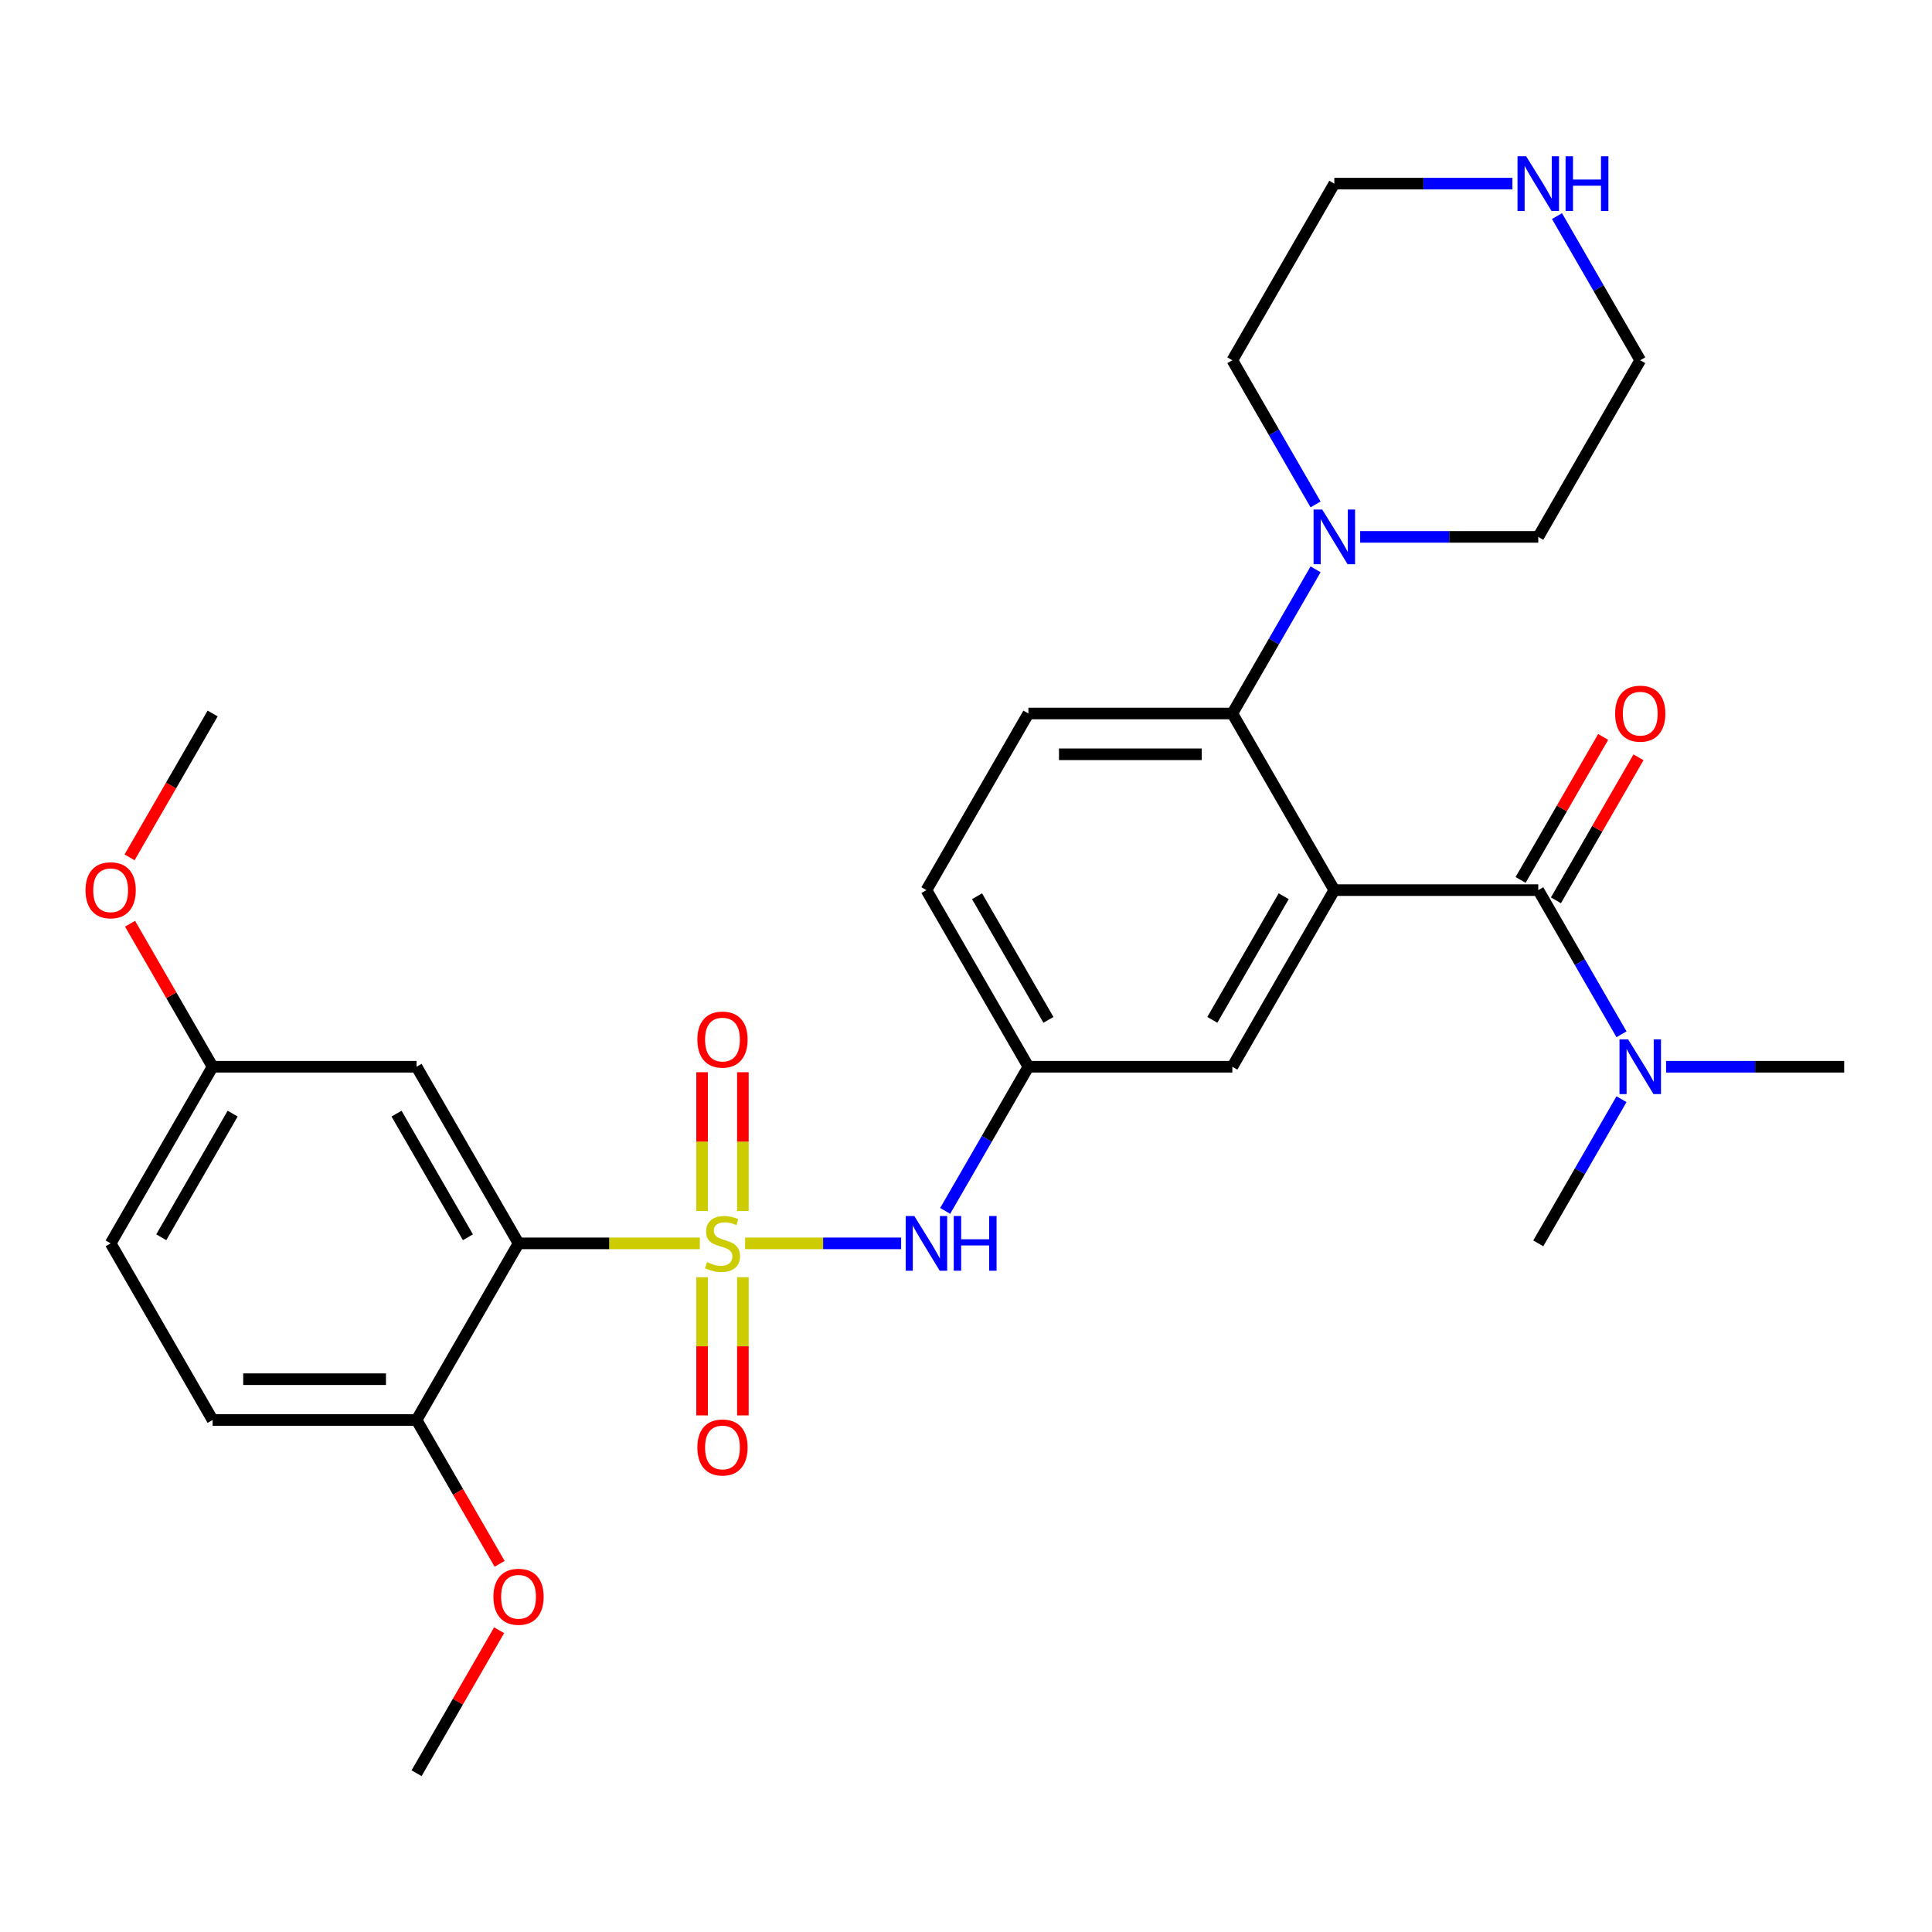 <?xml version='1.0' encoding='iso-8859-1'?>
<svg version='1.1' baseProfile='full'
              xmlns='http://www.w3.org/2000/svg'
                      xmlns:rdkit='http://www.rdkit.org/xml'
                      xmlns:xlink='http://www.w3.org/1999/xlink'
                  xml:space='preserve'
width='1000px' height='1000px' viewBox='0 0 1000 1000'>
<!-- END OF HEADER -->
<rect style='opacity:1.0;fill:#FFFFFF;stroke:none' width='1000' height='1000' x='0' y='0'> </rect>
<path class='bond-1' d='M 362.237,643.564 L 315.316,643.564' style='fill:none;fill-rule:evenodd;stroke:#CCCC00;stroke-width:6px;stroke-linecap:butt;stroke-linejoin:miter;stroke-opacity:1' />
<path class='bond-1' d='M 315.316,643.564 L 268.394,643.564' style='fill:none;fill-rule:evenodd;stroke:#000000;stroke-width:6px;stroke-linecap:butt;stroke-linejoin:miter;stroke-opacity:1' />
<path class='bond-4' d='M 385.675,643.564 L 426.053,643.564' style='fill:none;fill-rule:evenodd;stroke:#CCCC00;stroke-width:6px;stroke-linecap:butt;stroke-linejoin:miter;stroke-opacity:1' />
<path class='bond-4' d='M 426.053,643.564 L 466.432,643.564' style='fill:none;fill-rule:evenodd;stroke:#0000FF;stroke-width:6px;stroke-linecap:butt;stroke-linejoin:miter;stroke-opacity:1' />
<path class='bond-7' d='M 384.512,626.805 L 384.512,590.894' style='fill:none;fill-rule:evenodd;stroke:#CCCC00;stroke-width:6px;stroke-linecap:butt;stroke-linejoin:miter;stroke-opacity:1' />
<path class='bond-7' d='M 384.512,590.894 L 384.512,554.982' style='fill:none;fill-rule:evenodd;stroke:#FF0000;stroke-width:6px;stroke-linecap:butt;stroke-linejoin:miter;stroke-opacity:1' />
<path class='bond-7' d='M 363.4,626.805 L 363.4,590.894' style='fill:none;fill-rule:evenodd;stroke:#CCCC00;stroke-width:6px;stroke-linecap:butt;stroke-linejoin:miter;stroke-opacity:1' />
<path class='bond-7' d='M 363.4,590.894 L 363.4,554.982' style='fill:none;fill-rule:evenodd;stroke:#FF0000;stroke-width:6px;stroke-linecap:butt;stroke-linejoin:miter;stroke-opacity:1' />
<path class='bond-8' d='M 363.4,661.083 L 363.4,696.844' style='fill:none;fill-rule:evenodd;stroke:#CCCC00;stroke-width:6px;stroke-linecap:butt;stroke-linejoin:miter;stroke-opacity:1' />
<path class='bond-8' d='M 363.4,696.844 L 363.4,732.605' style='fill:none;fill-rule:evenodd;stroke:#FF0000;stroke-width:6px;stroke-linecap:butt;stroke-linejoin:miter;stroke-opacity:1' />
<path class='bond-8' d='M 384.512,661.083 L 384.512,696.844' style='fill:none;fill-rule:evenodd;stroke:#CCCC00;stroke-width:6px;stroke-linecap:butt;stroke-linejoin:miter;stroke-opacity:1' />
<path class='bond-8' d='M 384.512,696.844 L 384.512,732.605' style='fill:none;fill-rule:evenodd;stroke:#FF0000;stroke-width:6px;stroke-linecap:butt;stroke-linejoin:miter;stroke-opacity:1' />
<path class='bond-0' d='M 690.641,460.726 L 637.86,552.145' style='fill:none;fill-rule:evenodd;stroke:#000000;stroke-width:6px;stroke-linecap:butt;stroke-linejoin:miter;stroke-opacity:1' />
<path class='bond-0' d='M 664.44,463.882 L 627.494,527.876' style='fill:none;fill-rule:evenodd;stroke:#000000;stroke-width:6px;stroke-linecap:butt;stroke-linejoin:miter;stroke-opacity:1' />
<path class='bond-2' d='M 690.641,460.726 L 796.203,460.726' style='fill:none;fill-rule:evenodd;stroke:#000000;stroke-width:6px;stroke-linecap:butt;stroke-linejoin:miter;stroke-opacity:1' />
<path class='bond-31' d='M 690.641,460.726 L 637.86,369.307' style='fill:none;fill-rule:evenodd;stroke:#000000;stroke-width:6px;stroke-linecap:butt;stroke-linejoin:miter;stroke-opacity:1' />
<path class='bond-6' d='M 268.394,643.564 L 215.613,552.145' style='fill:none;fill-rule:evenodd;stroke:#000000;stroke-width:6px;stroke-linecap:butt;stroke-linejoin:miter;stroke-opacity:1' />
<path class='bond-6' d='M 242.193,640.407 L 205.247,576.414' style='fill:none;fill-rule:evenodd;stroke:#000000;stroke-width:6px;stroke-linecap:butt;stroke-linejoin:miter;stroke-opacity:1' />
<path class='bond-10' d='M 268.394,643.564 L 215.613,734.983' style='fill:none;fill-rule:evenodd;stroke:#000000;stroke-width:6px;stroke-linecap:butt;stroke-linejoin:miter;stroke-opacity:1' />
<path class='bond-12' d='M 796.203,460.726 L 817.744,498.036' style='fill:none;fill-rule:evenodd;stroke:#000000;stroke-width:6px;stroke-linecap:butt;stroke-linejoin:miter;stroke-opacity:1' />
<path class='bond-12' d='M 817.744,498.036 L 839.285,535.346' style='fill:none;fill-rule:evenodd;stroke:#0000FF;stroke-width:6px;stroke-linecap:butt;stroke-linejoin:miter;stroke-opacity:1' />
<path class='bond-14' d='M 805.345,466.004 L 826.713,428.994' style='fill:none;fill-rule:evenodd;stroke:#000000;stroke-width:6px;stroke-linecap:butt;stroke-linejoin:miter;stroke-opacity:1' />
<path class='bond-14' d='M 826.713,428.994 L 848.08,391.984' style='fill:none;fill-rule:evenodd;stroke:#FF0000;stroke-width:6px;stroke-linecap:butt;stroke-linejoin:miter;stroke-opacity:1' />
<path class='bond-14' d='M 787.061,455.448 L 808.429,418.438' style='fill:none;fill-rule:evenodd;stroke:#000000;stroke-width:6px;stroke-linecap:butt;stroke-linejoin:miter;stroke-opacity:1' />
<path class='bond-14' d='M 808.429,418.438 L 829.796,381.428' style='fill:none;fill-rule:evenodd;stroke:#FF0000;stroke-width:6px;stroke-linecap:butt;stroke-linejoin:miter;stroke-opacity:1' />
<path class='bond-3' d='M 637.86,369.307 L 532.299,369.307' style='fill:none;fill-rule:evenodd;stroke:#000000;stroke-width:6px;stroke-linecap:butt;stroke-linejoin:miter;stroke-opacity:1' />
<path class='bond-3' d='M 622.026,390.419 L 548.133,390.419' style='fill:none;fill-rule:evenodd;stroke:#000000;stroke-width:6px;stroke-linecap:butt;stroke-linejoin:miter;stroke-opacity:1' />
<path class='bond-5' d='M 637.86,369.307 L 659.401,331.997' style='fill:none;fill-rule:evenodd;stroke:#000000;stroke-width:6px;stroke-linecap:butt;stroke-linejoin:miter;stroke-opacity:1' />
<path class='bond-5' d='M 659.401,331.997 L 680.942,294.686' style='fill:none;fill-rule:evenodd;stroke:#0000FF;stroke-width:6px;stroke-linecap:butt;stroke-linejoin:miter;stroke-opacity:1' />
<path class='bond-13' d='M 489.217,626.765 L 510.758,589.455' style='fill:none;fill-rule:evenodd;stroke:#0000FF;stroke-width:6px;stroke-linecap:butt;stroke-linejoin:miter;stroke-opacity:1' />
<path class='bond-13' d='M 510.758,589.455 L 532.299,552.145' style='fill:none;fill-rule:evenodd;stroke:#000000;stroke-width:6px;stroke-linecap:butt;stroke-linejoin:miter;stroke-opacity:1' />
<path class='bond-21' d='M 680.942,261.088 L 659.401,223.778' style='fill:none;fill-rule:evenodd;stroke:#0000FF;stroke-width:6px;stroke-linecap:butt;stroke-linejoin:miter;stroke-opacity:1' />
<path class='bond-21' d='M 659.401,223.778 L 637.86,186.468' style='fill:none;fill-rule:evenodd;stroke:#000000;stroke-width:6px;stroke-linecap:butt;stroke-linejoin:miter;stroke-opacity:1' />
<path class='bond-22' d='M 704.02,277.887 L 750.112,277.887' style='fill:none;fill-rule:evenodd;stroke:#0000FF;stroke-width:6px;stroke-linecap:butt;stroke-linejoin:miter;stroke-opacity:1' />
<path class='bond-22' d='M 750.112,277.887 L 796.203,277.887' style='fill:none;fill-rule:evenodd;stroke:#000000;stroke-width:6px;stroke-linecap:butt;stroke-linejoin:miter;stroke-opacity:1' />
<path class='bond-17' d='M 215.613,552.145 L 110.052,552.145' style='fill:none;fill-rule:evenodd;stroke:#000000;stroke-width:6px;stroke-linecap:butt;stroke-linejoin:miter;stroke-opacity:1' />
<path class='bond-9' d='M 637.86,552.145 L 532.299,552.145' style='fill:none;fill-rule:evenodd;stroke:#000000;stroke-width:6px;stroke-linecap:butt;stroke-linejoin:miter;stroke-opacity:1' />
<path class='bond-16' d='M 215.613,734.983 L 110.052,734.983' style='fill:none;fill-rule:evenodd;stroke:#000000;stroke-width:6px;stroke-linecap:butt;stroke-linejoin:miter;stroke-opacity:1' />
<path class='bond-16' d='M 199.779,713.871 L 125.886,713.871' style='fill:none;fill-rule:evenodd;stroke:#000000;stroke-width:6px;stroke-linecap:butt;stroke-linejoin:miter;stroke-opacity:1' />
<path class='bond-20' d='M 215.613,734.983 L 237.108,772.213' style='fill:none;fill-rule:evenodd;stroke:#000000;stroke-width:6px;stroke-linecap:butt;stroke-linejoin:miter;stroke-opacity:1' />
<path class='bond-20' d='M 237.108,772.213 L 258.603,809.443' style='fill:none;fill-rule:evenodd;stroke:#FF0000;stroke-width:6px;stroke-linecap:butt;stroke-linejoin:miter;stroke-opacity:1' />
<path class='bond-11' d='M 532.299,369.307 L 479.518,460.726' style='fill:none;fill-rule:evenodd;stroke:#000000;stroke-width:6px;stroke-linecap:butt;stroke-linejoin:miter;stroke-opacity:1' />
<path class='bond-26' d='M 862.363,552.145 L 908.454,552.145' style='fill:none;fill-rule:evenodd;stroke:#0000FF;stroke-width:6px;stroke-linecap:butt;stroke-linejoin:miter;stroke-opacity:1' />
<path class='bond-26' d='M 908.454,552.145 L 954.545,552.145' style='fill:none;fill-rule:evenodd;stroke:#000000;stroke-width:6px;stroke-linecap:butt;stroke-linejoin:miter;stroke-opacity:1' />
<path class='bond-27' d='M 839.285,568.944 L 817.744,606.254' style='fill:none;fill-rule:evenodd;stroke:#0000FF;stroke-width:6px;stroke-linecap:butt;stroke-linejoin:miter;stroke-opacity:1' />
<path class='bond-27' d='M 817.744,606.254 L 796.203,643.564' style='fill:none;fill-rule:evenodd;stroke:#000000;stroke-width:6px;stroke-linecap:butt;stroke-linejoin:miter;stroke-opacity:1' />
<path class='bond-18' d='M 532.299,552.145 L 479.518,460.726' style='fill:none;fill-rule:evenodd;stroke:#000000;stroke-width:6px;stroke-linecap:butt;stroke-linejoin:miter;stroke-opacity:1' />
<path class='bond-18' d='M 542.665,527.876 L 505.719,463.882' style='fill:none;fill-rule:evenodd;stroke:#000000;stroke-width:6px;stroke-linecap:butt;stroke-linejoin:miter;stroke-opacity:1' />
<path class='bond-15' d='M 805.902,111.848 L 827.443,149.158' style='fill:none;fill-rule:evenodd;stroke:#0000FF;stroke-width:6px;stroke-linecap:butt;stroke-linejoin:miter;stroke-opacity:1' />
<path class='bond-15' d='M 827.443,149.158 L 848.984,186.468' style='fill:none;fill-rule:evenodd;stroke:#000000;stroke-width:6px;stroke-linecap:butt;stroke-linejoin:miter;stroke-opacity:1' />
<path class='bond-32' d='M 782.824,95.049 L 736.732,95.049' style='fill:none;fill-rule:evenodd;stroke:#0000FF;stroke-width:6px;stroke-linecap:butt;stroke-linejoin:miter;stroke-opacity:1' />
<path class='bond-32' d='M 736.732,95.049 L 690.641,95.049' style='fill:none;fill-rule:evenodd;stroke:#000000;stroke-width:6px;stroke-linecap:butt;stroke-linejoin:miter;stroke-opacity:1' />
<path class='bond-19' d='M 110.052,734.983 L 57.271,643.564' style='fill:none;fill-rule:evenodd;stroke:#000000;stroke-width:6px;stroke-linecap:butt;stroke-linejoin:miter;stroke-opacity:1' />
<path class='bond-23' d='M 110.052,552.145 L 88.684,515.135' style='fill:none;fill-rule:evenodd;stroke:#000000;stroke-width:6px;stroke-linecap:butt;stroke-linejoin:miter;stroke-opacity:1' />
<path class='bond-23' d='M 88.684,515.135 L 67.316,478.125' style='fill:none;fill-rule:evenodd;stroke:#FF0000;stroke-width:6px;stroke-linecap:butt;stroke-linejoin:miter;stroke-opacity:1' />
<path class='bond-30' d='M 110.052,552.145 L 57.271,643.564' style='fill:none;fill-rule:evenodd;stroke:#000000;stroke-width:6px;stroke-linecap:butt;stroke-linejoin:miter;stroke-opacity:1' />
<path class='bond-30' d='M 120.418,576.414 L 83.472,640.407' style='fill:none;fill-rule:evenodd;stroke:#000000;stroke-width:6px;stroke-linecap:butt;stroke-linejoin:miter;stroke-opacity:1' />
<path class='bond-28' d='M 258.349,843.801 L 236.981,880.811' style='fill:none;fill-rule:evenodd;stroke:#FF0000;stroke-width:6px;stroke-linecap:butt;stroke-linejoin:miter;stroke-opacity:1' />
<path class='bond-28' d='M 236.981,880.811 L 215.613,917.821' style='fill:none;fill-rule:evenodd;stroke:#000000;stroke-width:6px;stroke-linecap:butt;stroke-linejoin:miter;stroke-opacity:1' />
<path class='bond-24' d='M 637.86,186.468 L 690.641,95.049' style='fill:none;fill-rule:evenodd;stroke:#000000;stroke-width:6px;stroke-linecap:butt;stroke-linejoin:miter;stroke-opacity:1' />
<path class='bond-25' d='M 796.203,277.887 L 848.984,186.468' style='fill:none;fill-rule:evenodd;stroke:#000000;stroke-width:6px;stroke-linecap:butt;stroke-linejoin:miter;stroke-opacity:1' />
<path class='bond-29' d='M 67.062,443.767 L 88.557,406.537' style='fill:none;fill-rule:evenodd;stroke:#FF0000;stroke-width:6px;stroke-linecap:butt;stroke-linejoin:miter;stroke-opacity:1' />
<path class='bond-29' d='M 88.557,406.537 L 110.052,369.307' style='fill:none;fill-rule:evenodd;stroke:#000000;stroke-width:6px;stroke-linecap:butt;stroke-linejoin:miter;stroke-opacity:1' />
<path  class='atom-0' d='M 365.956 653.284
Q 366.276 653.404, 367.596 653.964
Q 368.916 654.524, 370.356 654.884
Q 371.836 655.204, 373.276 655.204
Q 375.956 655.204, 377.516 653.924
Q 379.076 652.604, 379.076 650.324
Q 379.076 648.764, 378.276 647.804
Q 377.516 646.844, 376.316 646.324
Q 375.116 645.804, 373.116 645.204
Q 370.596 644.444, 369.076 643.724
Q 367.596 643.004, 366.516 641.484
Q 365.476 639.964, 365.476 637.404
Q 365.476 633.844, 367.876 631.644
Q 370.316 629.444, 375.116 629.444
Q 378.396 629.444, 382.116 631.004
L 381.196 634.084
Q 377.796 632.684, 375.236 632.684
Q 372.476 632.684, 370.956 633.844
Q 369.436 634.964, 369.476 636.924
Q 369.476 638.444, 370.236 639.364
Q 371.036 640.284, 372.156 640.804
Q 373.316 641.324, 375.236 641.924
Q 377.796 642.724, 379.316 643.524
Q 380.836 644.324, 381.916 645.964
Q 383.036 647.564, 383.036 650.324
Q 383.036 654.244, 380.396 656.364
Q 377.796 658.444, 373.436 658.444
Q 370.916 658.444, 368.996 657.884
Q 367.116 657.364, 364.876 656.444
L 365.956 653.284
' fill='#CCCC00'/>
<path  class='atom-5' d='M 473.258 629.404
L 482.538 644.404
Q 483.458 645.884, 484.938 648.564
Q 486.418 651.244, 486.498 651.404
L 486.498 629.404
L 490.258 629.404
L 490.258 657.724
L 486.378 657.724
L 476.418 641.324
Q 475.258 639.404, 474.018 637.204
Q 472.818 635.004, 472.458 634.324
L 472.458 657.724
L 468.778 657.724
L 468.778 629.404
L 473.258 629.404
' fill='#0000FF'/>
<path  class='atom-5' d='M 493.658 629.404
L 497.498 629.404
L 497.498 641.444
L 511.978 641.444
L 511.978 629.404
L 515.818 629.404
L 515.818 657.724
L 511.978 657.724
L 511.978 644.644
L 497.498 644.644
L 497.498 657.724
L 493.658 657.724
L 493.658 629.404
' fill='#0000FF'/>
<path  class='atom-6' d='M 684.381 263.727
L 693.661 278.727
Q 694.581 280.207, 696.061 282.887
Q 697.541 285.567, 697.621 285.727
L 697.621 263.727
L 701.381 263.727
L 701.381 292.047
L 697.501 292.047
L 687.541 275.647
Q 686.381 273.727, 685.141 271.527
Q 683.941 269.327, 683.581 268.647
L 683.581 292.047
L 679.901 292.047
L 679.901 263.727
L 684.381 263.727
' fill='#0000FF'/>
<path  class='atom-8' d='M 360.956 538.082
Q 360.956 531.282, 364.316 527.482
Q 367.676 523.682, 373.956 523.682
Q 380.236 523.682, 383.596 527.482
Q 386.956 531.282, 386.956 538.082
Q 386.956 544.962, 383.556 548.882
Q 380.156 552.762, 373.956 552.762
Q 367.716 552.762, 364.316 548.882
Q 360.956 545.002, 360.956 538.082
M 373.956 549.562
Q 378.276 549.562, 380.596 546.682
Q 382.956 543.762, 382.956 538.082
Q 382.956 532.522, 380.596 529.722
Q 378.276 526.882, 373.956 526.882
Q 369.636 526.882, 367.276 529.682
Q 364.956 532.482, 364.956 538.082
Q 364.956 543.802, 367.276 546.682
Q 369.636 549.562, 373.956 549.562
' fill='#FF0000'/>
<path  class='atom-9' d='M 360.956 749.206
Q 360.956 742.406, 364.316 738.606
Q 367.676 734.806, 373.956 734.806
Q 380.236 734.806, 383.596 738.606
Q 386.956 742.406, 386.956 749.206
Q 386.956 756.086, 383.556 760.006
Q 380.156 763.886, 373.956 763.886
Q 367.716 763.886, 364.316 760.006
Q 360.956 756.126, 360.956 749.206
M 373.956 760.686
Q 378.276 760.686, 380.596 757.806
Q 382.956 754.886, 382.956 749.206
Q 382.956 743.646, 380.596 740.846
Q 378.276 738.006, 373.956 738.006
Q 369.636 738.006, 367.276 740.806
Q 364.956 743.606, 364.956 749.206
Q 364.956 754.926, 367.276 757.806
Q 369.636 760.686, 373.956 760.686
' fill='#FF0000'/>
<path  class='atom-13' d='M 842.724 537.985
L 852.004 552.985
Q 852.924 554.465, 854.404 557.145
Q 855.884 559.825, 855.964 559.985
L 855.964 537.985
L 859.724 537.985
L 859.724 566.305
L 855.844 566.305
L 845.884 549.905
Q 844.724 547.985, 843.484 545.785
Q 842.284 543.585, 841.924 542.905
L 841.924 566.305
L 838.244 566.305
L 838.244 537.985
L 842.724 537.985
' fill='#0000FF'/>
<path  class='atom-15' d='M 835.984 369.387
Q 835.984 362.587, 839.344 358.787
Q 842.704 354.987, 848.984 354.987
Q 855.264 354.987, 858.624 358.787
Q 861.984 362.587, 861.984 369.387
Q 861.984 376.267, 858.584 380.187
Q 855.184 384.067, 848.984 384.067
Q 842.744 384.067, 839.344 380.187
Q 835.984 376.307, 835.984 369.387
M 848.984 380.867
Q 853.304 380.867, 855.624 377.987
Q 857.984 375.067, 857.984 369.387
Q 857.984 363.827, 855.624 361.027
Q 853.304 358.187, 848.984 358.187
Q 844.664 358.187, 842.304 360.987
Q 839.984 363.787, 839.984 369.387
Q 839.984 375.107, 842.304 377.987
Q 844.664 380.867, 848.984 380.867
' fill='#FF0000'/>
<path  class='atom-16' d='M 789.943 80.889
L 799.223 95.889
Q 800.143 97.369, 801.623 100.049
Q 803.103 102.729, 803.183 102.889
L 803.183 80.889
L 806.943 80.889
L 806.943 109.209
L 803.063 109.209
L 793.103 92.809
Q 791.943 90.889, 790.703 88.689
Q 789.503 86.489, 789.143 85.809
L 789.143 109.209
L 785.463 109.209
L 785.463 80.889
L 789.943 80.889
' fill='#0000FF'/>
<path  class='atom-16' d='M 810.343 80.889
L 814.183 80.889
L 814.183 92.929
L 828.663 92.929
L 828.663 80.889
L 832.503 80.889
L 832.503 109.209
L 828.663 109.209
L 828.663 96.129
L 814.183 96.129
L 814.183 109.209
L 810.343 109.209
L 810.343 80.889
' fill='#0000FF'/>
<path  class='atom-21' d='M 255.394 826.482
Q 255.394 819.682, 258.754 815.882
Q 262.114 812.082, 268.394 812.082
Q 274.674 812.082, 278.034 815.882
Q 281.394 819.682, 281.394 826.482
Q 281.394 833.362, 277.994 837.282
Q 274.594 841.162, 268.394 841.162
Q 262.154 841.162, 258.754 837.282
Q 255.394 833.402, 255.394 826.482
M 268.394 837.962
Q 272.714 837.962, 275.034 835.082
Q 277.394 832.162, 277.394 826.482
Q 277.394 820.922, 275.034 818.122
Q 272.714 815.282, 268.394 815.282
Q 264.074 815.282, 261.714 818.082
Q 259.394 820.882, 259.394 826.482
Q 259.394 832.202, 261.714 835.082
Q 264.074 837.962, 268.394 837.962
' fill='#FF0000'/>
<path  class='atom-24' d='M 44.271 460.806
Q 44.271 454.006, 47.631 450.206
Q 50.991 446.406, 57.271 446.406
Q 63.551 446.406, 66.911 450.206
Q 70.271 454.006, 70.271 460.806
Q 70.271 467.686, 66.871 471.606
Q 63.471 475.486, 57.271 475.486
Q 51.031 475.486, 47.631 471.606
Q 44.271 467.726, 44.271 460.806
M 57.271 472.286
Q 61.591 472.286, 63.911 469.406
Q 66.271 466.486, 66.271 460.806
Q 66.271 455.246, 63.911 452.446
Q 61.591 449.606, 57.271 449.606
Q 52.951 449.606, 50.591 452.406
Q 48.271 455.206, 48.271 460.806
Q 48.271 466.526, 50.591 469.406
Q 52.951 472.286, 57.271 472.286
' fill='#FF0000'/>
</svg>
